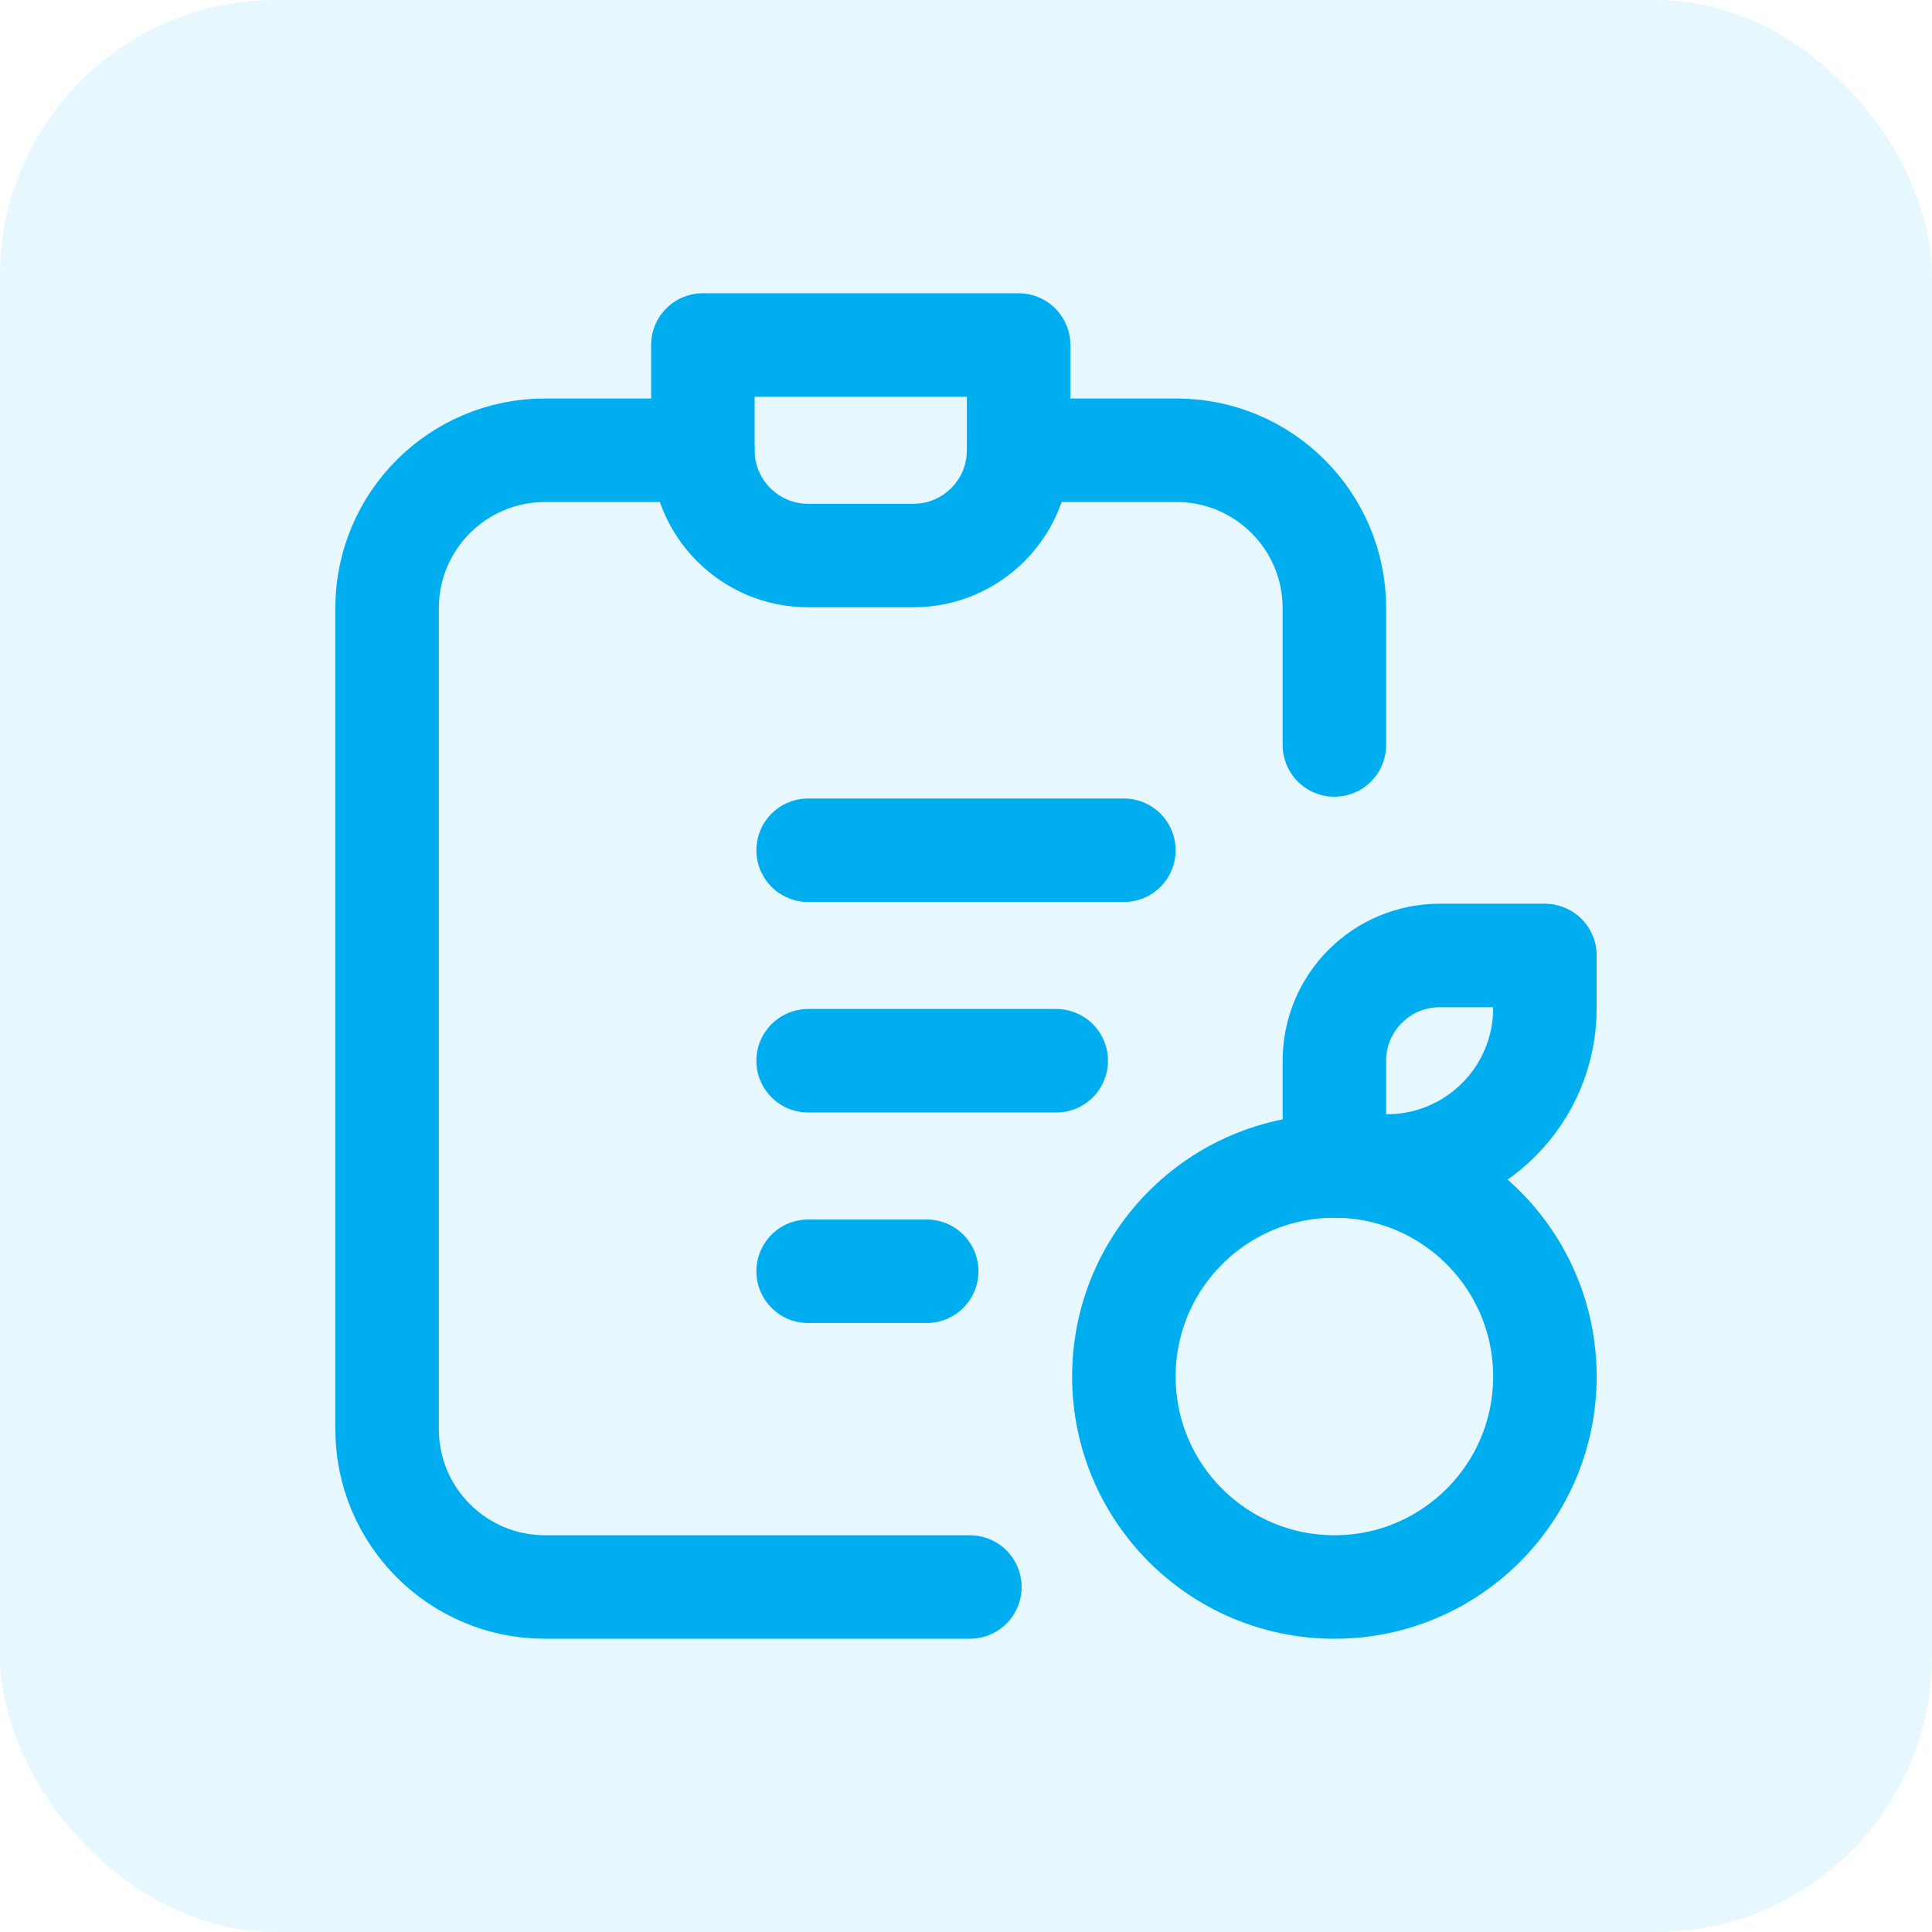 <svg width="56" height="56" viewBox="0 0 56 56" fill="none" xmlns="http://www.w3.org/2000/svg">
<rect width="56" height="56" rx="8" fill="#00AEEF" fill-opacity="0.1"/>
<path d="M28.112 46H15.797C13.269 46 11.22 43.951 11.22 41.424V17.627C11.22 15.1 13.269 13.051 15.797 13.051H20.373" stroke="#00AEEF" stroke-width="3" stroke-miterlimit="10" stroke-linecap="round" stroke-linejoin="round"/>
<path d="M20.373 10V13.051C20.373 14.736 21.739 16.102 23.424 16.102H26.475C28.16 16.102 29.525 14.736 29.525 13.051V10H20.373Z" stroke="#00AEEF" stroke-width="3" stroke-miterlimit="10" stroke-linecap="round" stroke-linejoin="round"/>
<path d="M23.424 24.645H32.576M23.424 36.848H26.861M23.424 30.746H30.615" stroke="#00AEEF" stroke-width="3" stroke-miterlimit="10" stroke-linecap="round" stroke-linejoin="round"/>
<path d="M38.678 46C42.048 46 44.78 43.268 44.78 39.899C44.78 36.529 42.048 33.797 38.678 33.797C35.308 33.797 32.576 36.529 32.576 39.899C32.576 43.268 35.308 46 38.678 46Z" stroke="#00AEEF" stroke-width="3" stroke-miterlimit="10" stroke-linecap="round" stroke-linejoin="round"/>
<path d="M29.525 13.051H34.102C36.629 13.051 38.678 15.1 38.678 17.627V21.593M40.203 33.797H38.678V30.746C38.678 29.061 40.044 27.695 41.729 27.695H44.78V29.22C44.78 31.748 42.731 33.797 40.203 33.797Z" stroke="#00AEEF" stroke-width="3" stroke-miterlimit="10" stroke-linecap="round" stroke-linejoin="round"/>
</svg>
